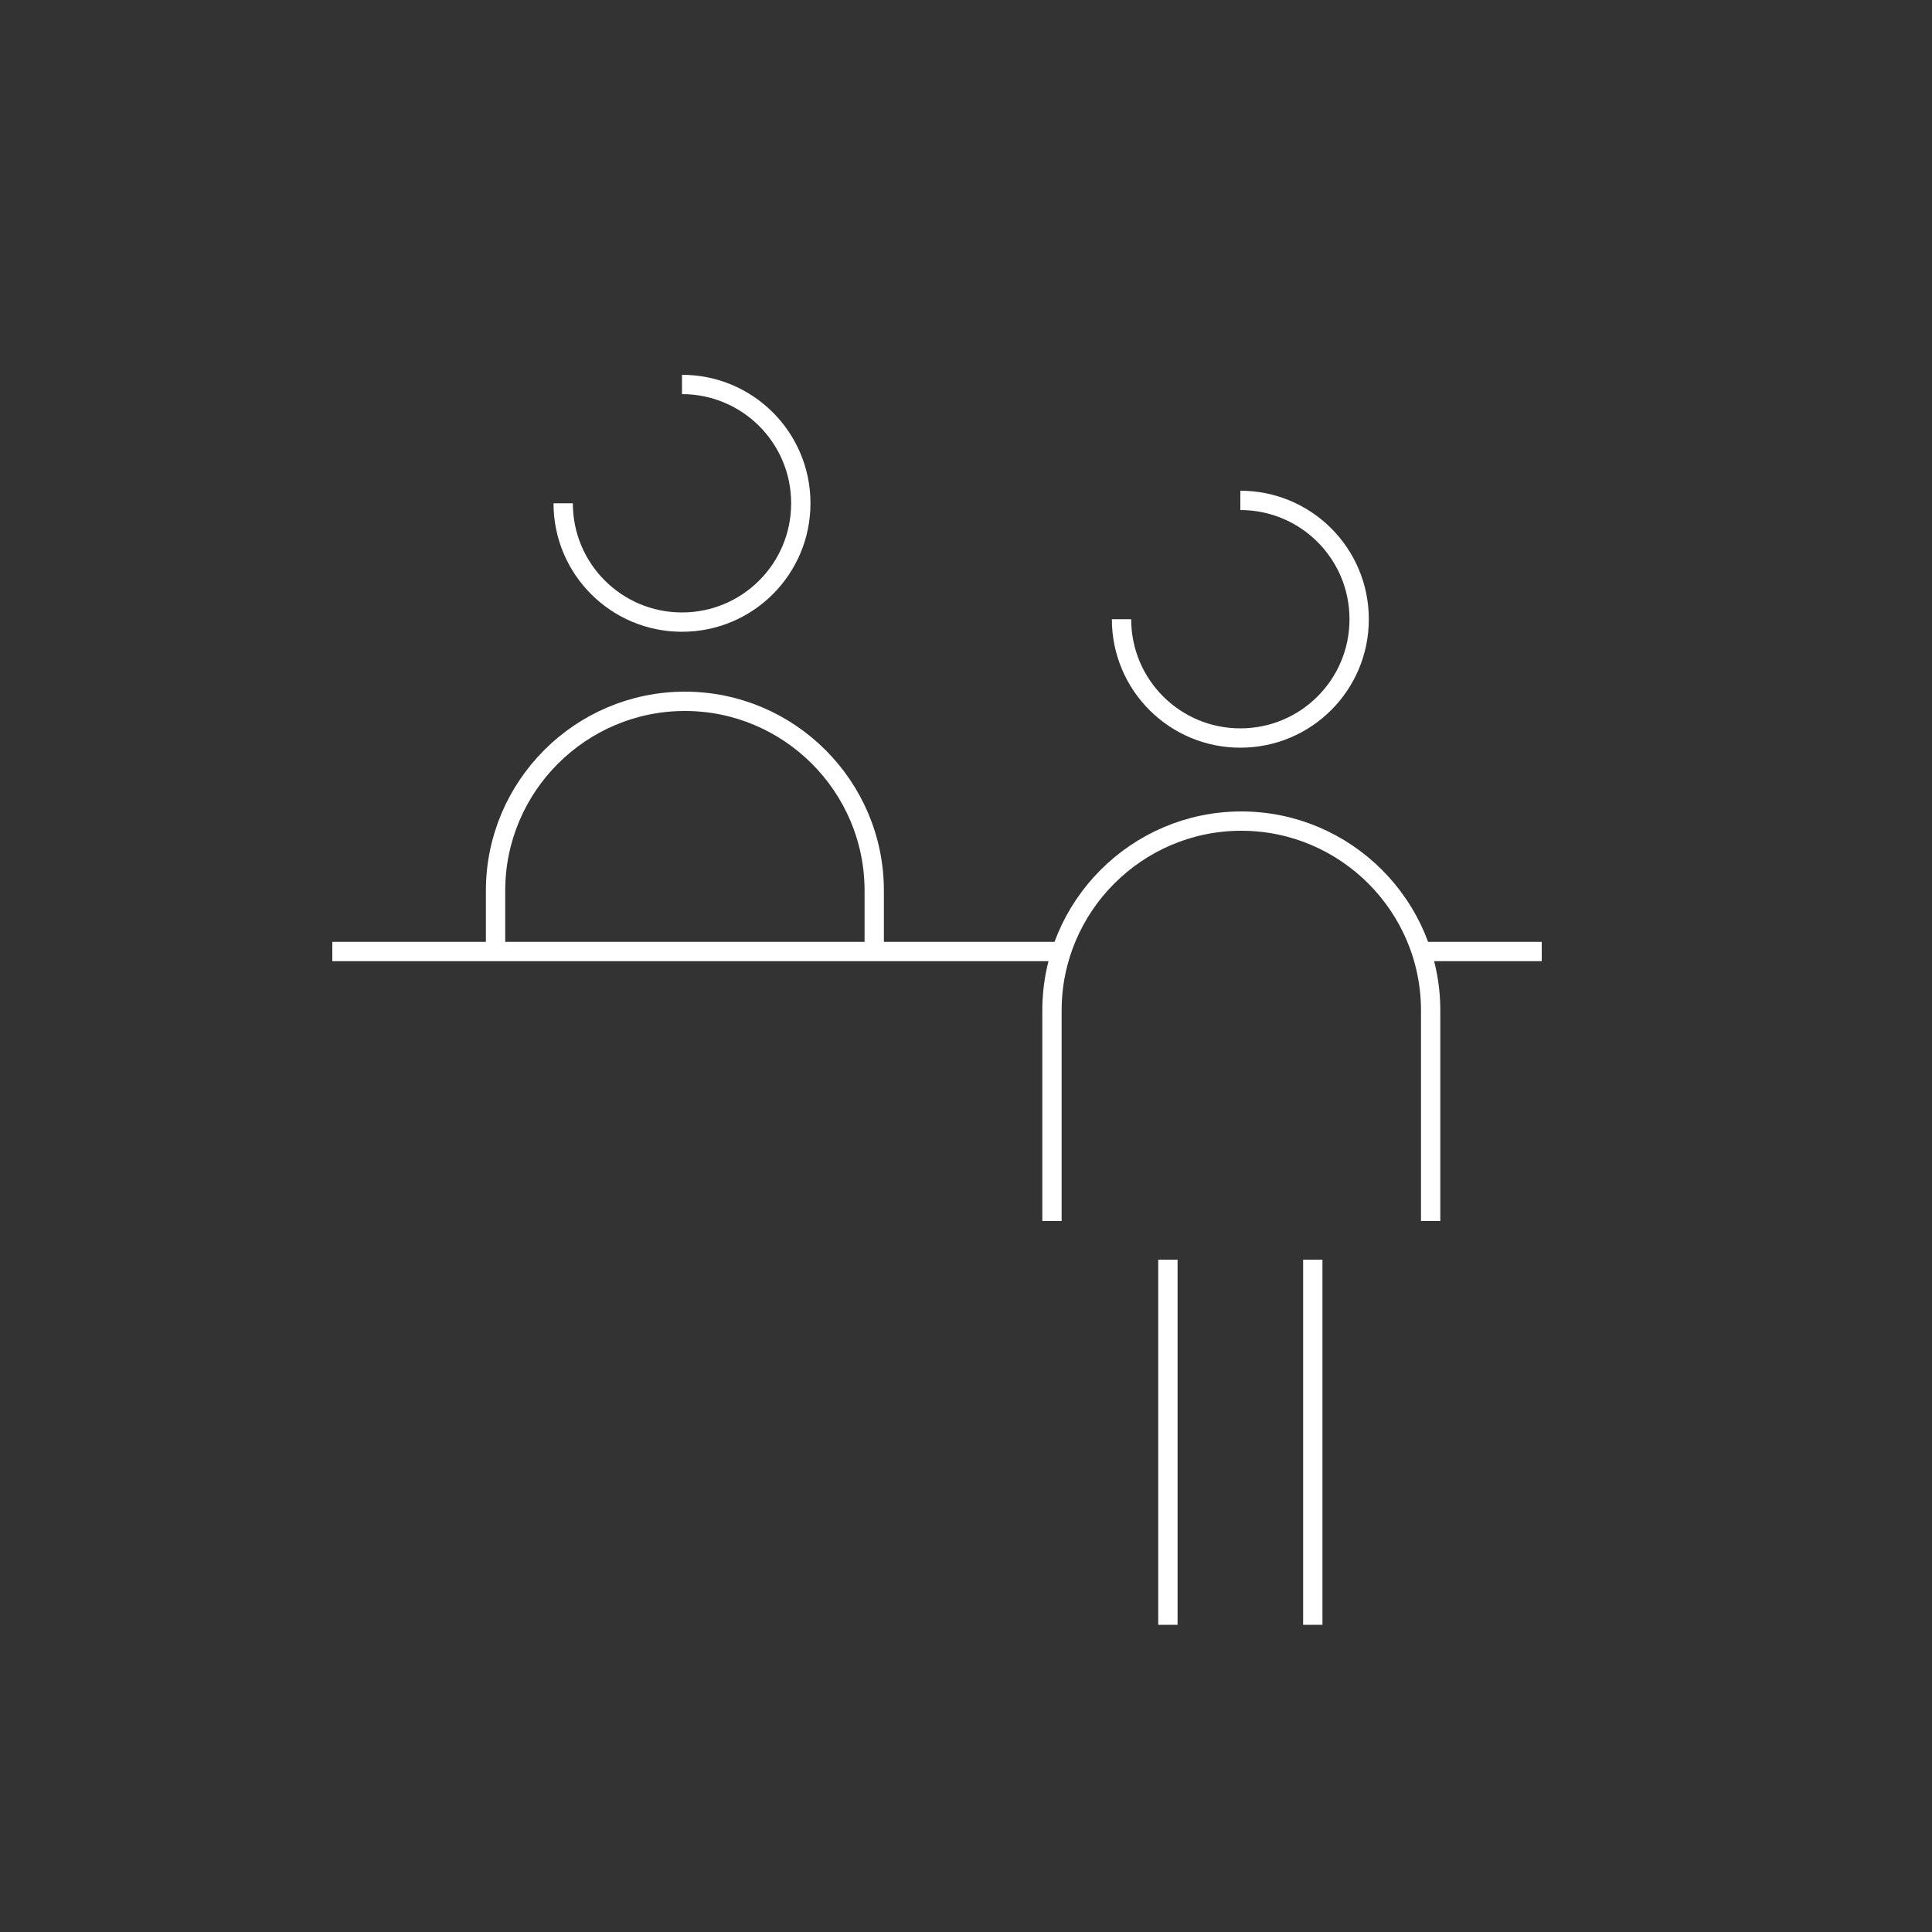 <?xml version="1.0" encoding="UTF-8"?>
<svg id="Layer_1" xmlns="http://www.w3.org/2000/svg" version="1.1" viewBox="0 0 200 200">
  <rect x="0" y="0" width="200" height="200" fill="#333333" stroke="none"/>
  <!-- Generator: Adobe Illustrator 29.5.1, SVG Export Plug-In . SVG Version: 2.1.0 Build 141)  -->
  <defs>
    <style>
      .st0 {
        fill: none;
        stroke: #fff;
        stroke-miterlimit: 10;
        stroke-width: 2px;
      }
    </style>
  </defs>
  <path class="st0" d="M70.6,39.8c6.8,0,12.3,5.5,12.3,12.3s-5.5,12.3-12.3,12.3-12.3-5.5-12.3-12.3"/>
  <path class="st0" d="M128.4,51.8c6.8,0,12.3,5.5,12.3,12.3s-5.5,12.3-12.3,12.3-12.3-5.5-12.3-12.3"/>
  <path class="st0" d="M51.3,98.5v-6.3c0-10.8,8.8-19.6,19.6-19.6h0c10.8,0,19.6,8.8,19.6,19.6v6.3"/>
  <path class="st0" d="M108.9,126.4v-21.8c0-10.8,8.8-19.6,19.6-19.6h0c10.8,0,19.6,8.8,19.6,19.6v21.8"/>
  <g>
    <line class="st0" x1="120.9" y1="130.4" x2="120.9" y2="168.2"/>
    <line class="st0" x1="135.9" y1="130.4" x2="135.9" y2="168.2"/>
  </g>
  <line class="st0" x1="109.4" y1="98.5" x2="34.4" y2="98.5"/>
  <line class="st0" x1="159.6" y1="98.5" x2="146.9" y2="98.5"/>
</svg>
